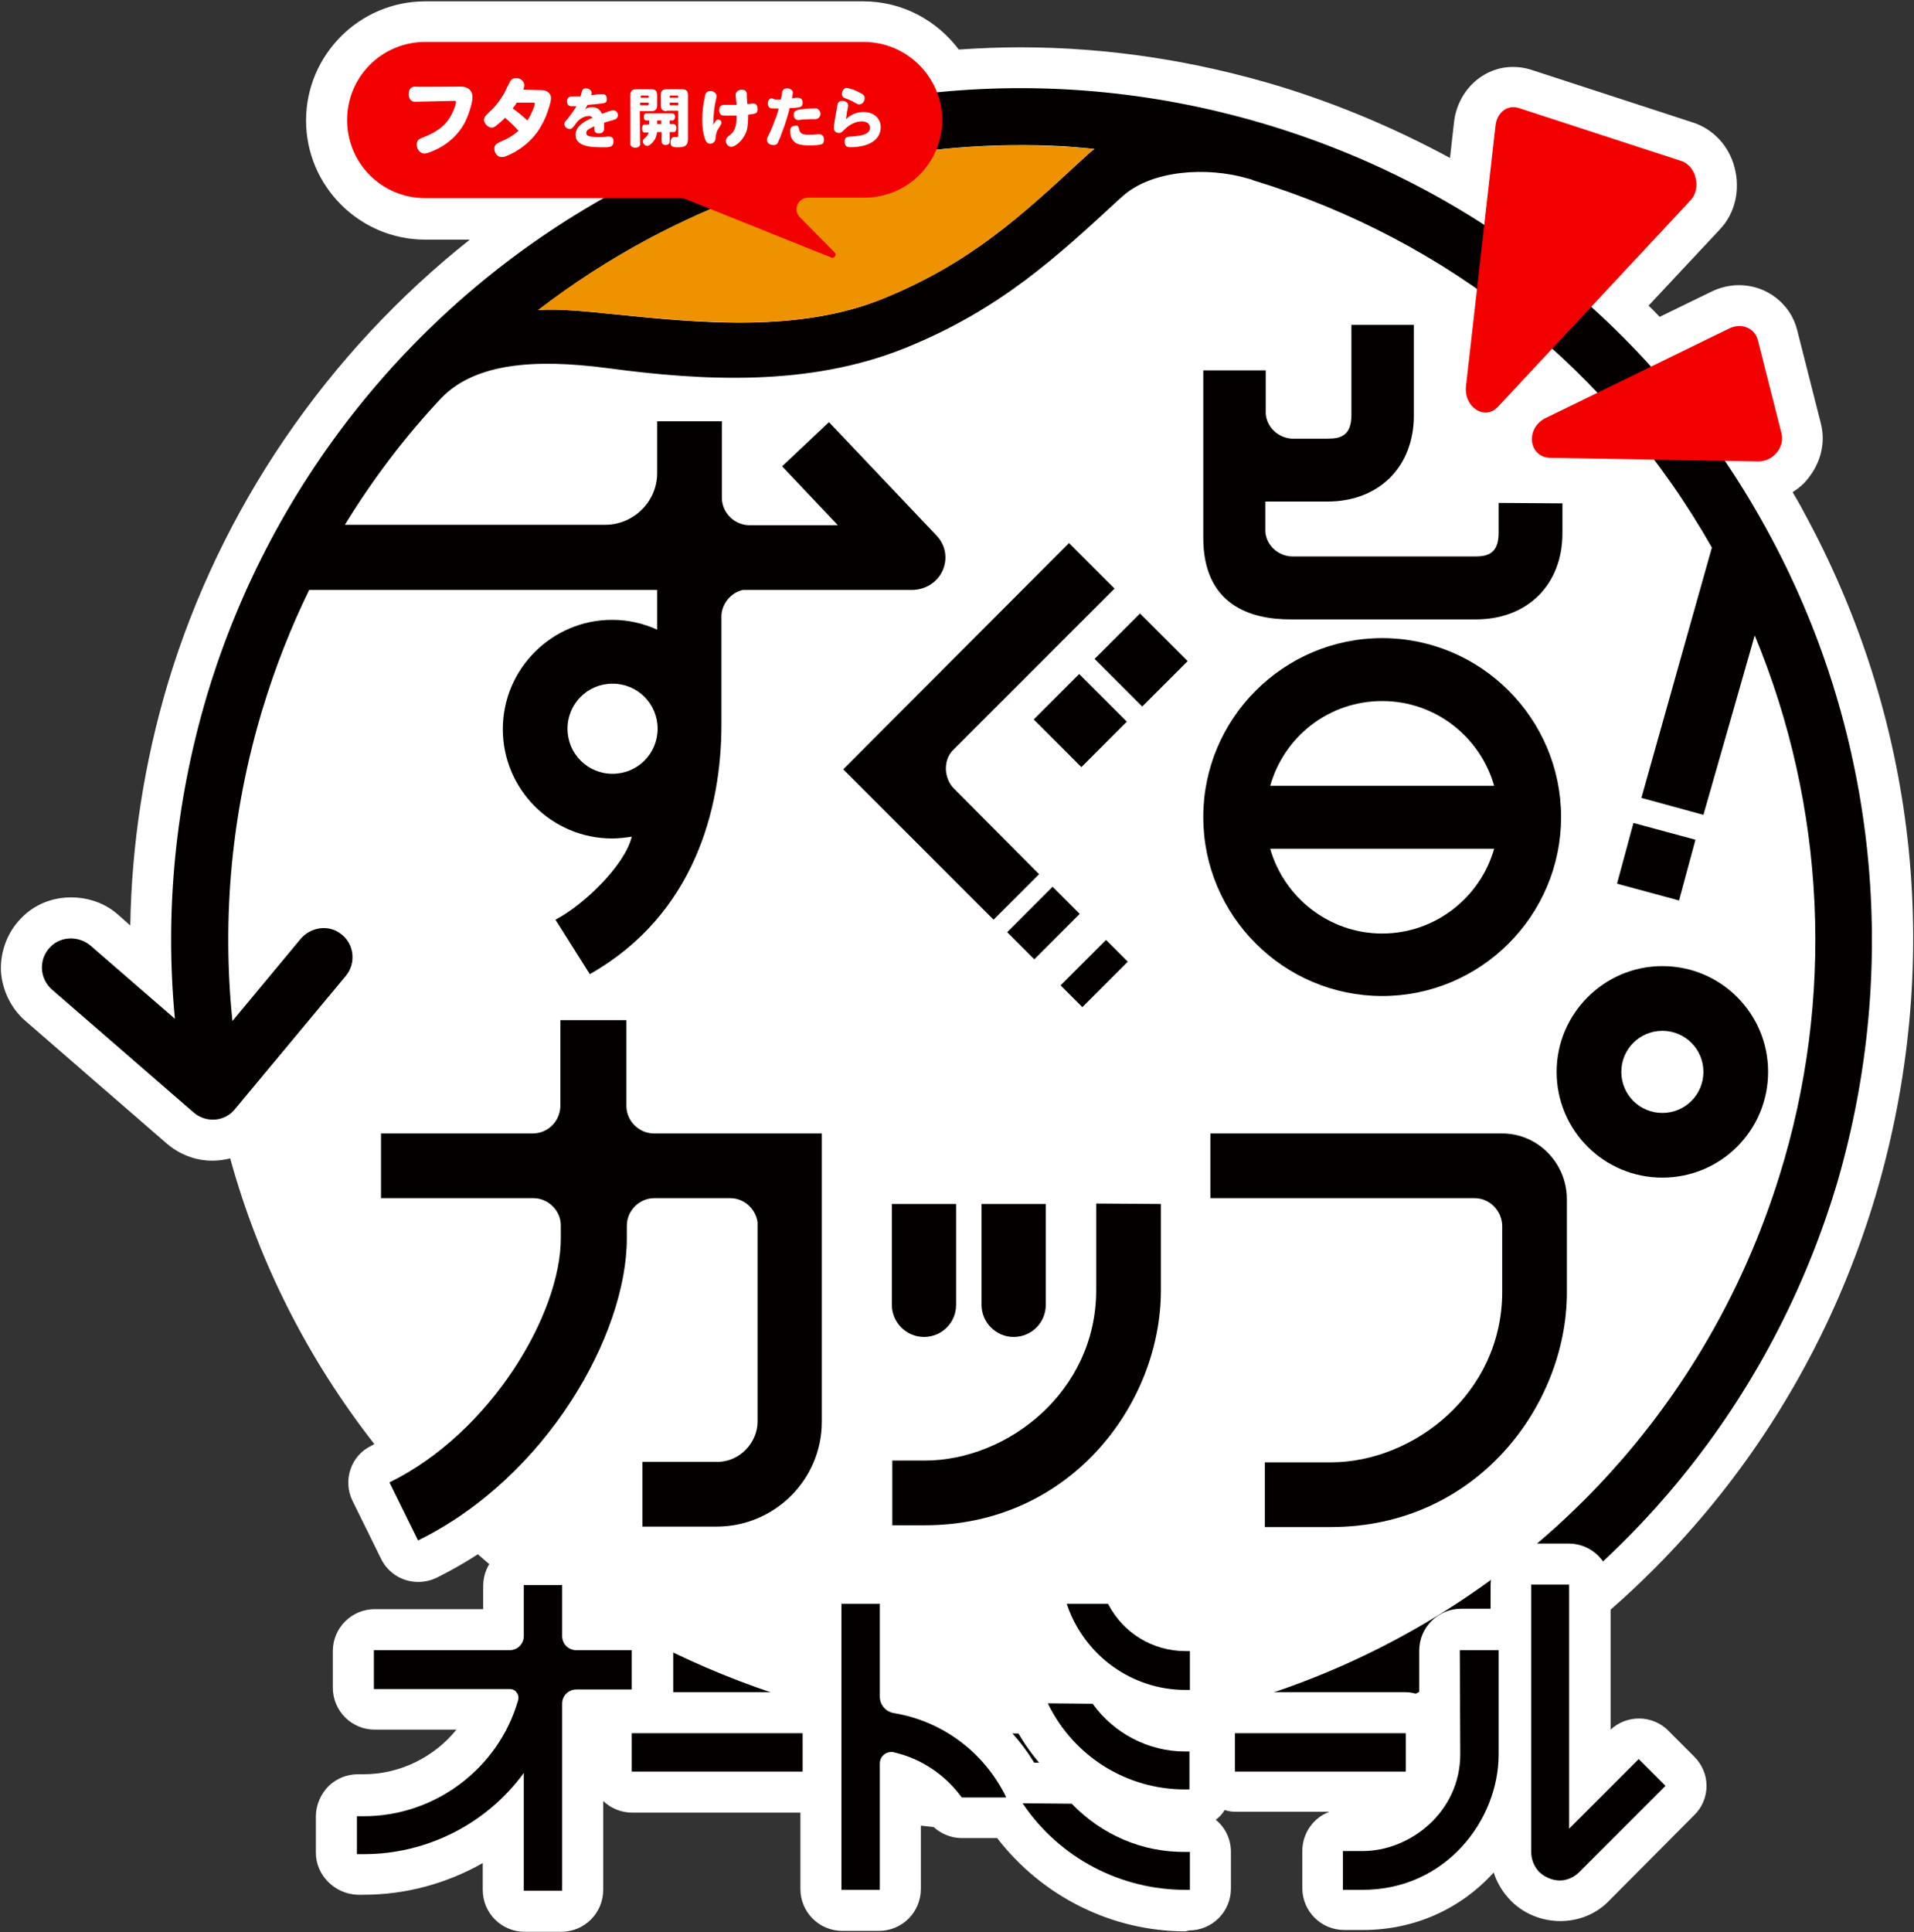 <?xml version="1.0" encoding="utf-8"?>
<!-- Generator: Adobe Illustrator 28.2.0, SVG Export Plug-In . SVG Version: 6.00 Build 0)  -->
<svg version="1.1" id="_レイヤー_2" xmlns="http://www.w3.org/2000/svg" xmlns:xlink="http://www.w3.org/1999/xlink" x="0px"
	 y="0px" viewBox="0 0 429 433" style="enable-background:new 0 0 429 433;" xml:space="preserve">
<rect x="0" y="0" width="429" height="433" fill="#333333" stroke="none"/>
<style type="text/css">
	.st0{fill:#FFFFFF;}
	.st1{fill:#040000;}
	.st2{fill:#EE9200;}
	.st3{fill:#F30000;}
</style>
<g id="TOP">
	<path class="st0" d="M405.2,116.4c-1.1-2.1-2.2-4.1-3.4-6.1c1.4-0.9,2.7-2,3.7-3.4c2.7-3.5,3.7-7.9,2.6-12.1l-5.3-20.9
		c-1.5-5.9-6.9-10-13-10c-2.1,0-4.3,0.5-6.3,1.5l-11.5,5.6c-0.8-0.8-1.6-1.7-2.5-2.5l16-17.1c3.4-3.6,4.6-8.8,3.3-13.8
		c-1.2-4.8-4.7-8.6-9.2-10.1l-36.5-11.9c-1.3-0.4-2.6-0.6-4-0.6c-6.7,0-12.4,5.3-13.2,12.4l-0.9,8c-12-6.5-24.7-11.9-38-16
		c-19.1-5.8-38.7-8.8-58.4-8.8c-4.6,0-9.1,0.2-13.7,0.5c-4.9-6.5-12.6-10.8-21.4-10.8H95.3c-14.7,0-26.7,12-26.7,26.7
		s12,26.7,26.7,26.7h10c-31.9,25.3-55.9,60.2-67.7,99.5c-5.3,17.8-8.1,36-8.4,54.2l-2.7-2.4c-2.9-2.6-6.7-3.9-10.6-3.9
		c-4.2,0-8.2,1.6-11.1,4.6c-3.1,3.1-4.7,7.4-4.6,11.7c0.2,4.3,2.2,8.5,5.4,11.3l31.7,27.5c2.9,2.5,6.5,3.9,10.3,3.9
		c1.4,0,2.7-0.2,4-0.5c6.5,23.6,17.6,45.2,32.3,64c-0.2,0.1-0.5,0.3-0.7,0.4c-4.6,2.2-6.4,7.8-4.2,12.3l6.4,13
		c1.6,3.3,4.9,5.2,8.3,5.2c1.4,0,2.8-0.3,4.1-0.9c3.2-1.6,6.4-3.4,9.3-5.3c7.4,6.5,15.3,12.5,23.7,17.8c-1.6,2.6-2.4,5.6-2.2,8.8
		c0.3,5.6,3.4,10.5,8.4,13.1c11.9,6.2,24.6,11.2,37.7,14.9c17.7,5,36,7.5,54.4,7.5l0,0c32.9,0,65.6-8.3,94.7-23.9
		c47.1-25.4,81.5-67.6,96.7-118.9C435.5,216.6,430.1,163,405.2,116.4L405.2,116.4z"/>
	<path class="st1" d="M348.9,240.2c0,13.1,10.6,23.7,23.7,23.7s23.7-10.6,23.7-23.7s-10.6-23.7-23.7-23.7S348.9,227.2,348.9,240.2z
		 M372.6,231c5.1,0,9.2,4.1,9.2,9.2s-4.1,9.2-9.2,9.2c-5.1,0-9.2-4.1-9.2-9.2S367.5,231,372.6,231z"/>
	
		<rect x="364.3" y="185.8" transform="matrix(0.261 -0.965 0.965 0.261 88.058 501.085)" class="st1" width="14.1" height="14.4"/>
	<path class="st1" d="M189,172.4l33.7,33.7l10.2-10.2l-19.1-19.2c-1.1-1.1-1.7-2.6-1.8-4.3c0-1.2,0.2-3,1.8-4.5l9.6-9.6l26.4-26.4
		l-10.2-10.2L189,172.4L189,172.4z"/>
	
		<rect x="235" y="153.9" transform="matrix(0.707 -0.707 0.707 0.707 -43.251 218.566)" class="st1" width="14.4" height="15.1"/>
	
		<rect x="248.6" y="140.3" transform="matrix(0.707 -0.707 0.707 0.707 -29.613 224.225)" class="st1" width="14.4" height="15.1"/>
	
		<rect x="226.7" y="202.5" transform="matrix(0.707 -0.707 0.707 0.707 -77.698 226.007)" class="st1" width="14.4" height="8.6"/>
	
		<rect x="238.1" y="214.7" transform="matrix(0.707 -0.707 0.707 0.707 -82.412 237.355)" class="st1" width="14.4" height="6.9"/>
	<path class="st1" d="M146.6,254c-3.3,0-6.2-2.7-6.2-6.2v-19.2h-14.8v19.3c-0.1,3.5-2.9,6.1-6.2,6.1H85.4v14.5h34.2
		c3.2,0,6.1,2.7,6.1,6.1v2.9c0,16.9-15.6,43.5-38.4,54.7l6.4,13c28.9-14.2,46.8-46.2,46.8-67.7v-2.8c0-3.5,2.9-6.2,6.1-6.2h17.1
		c3.2,0,5.7,2.5,6.1,5.4v44.7c0,4.4-3.7,9-9.1,9H144v14.5h16.6c13,0,23.6-10.5,23.6-23.5V254L146.6,254L146.6,254z"/>
	<path class="st1" d="M397.1,120.7c-23.9-44.9-63.9-77.8-112.6-92.6c-48.7-14.8-100.2-9.8-145.2,14.1C94.5,66.1,61,107.1,46.4,155.8
		c-7.1,23.9-9.5,48.4-7.2,72.5l-18.8-16.3c-2.6-2.3-6.7-2.3-9.1,0.2c-2.7,2.7-2.5,7.1,0.4,9.6l31.7,27.5c2.8,2.4,7,2.1,9.3-0.8
		l24.8-29.8c2.4-2.9,1.9-7.3-1.2-9.5c-2.8-2.1-6.8-1.4-9,1.3l-15.2,18.3c-2.4-23.3-0.2-47,6.8-70.1c2.8-9.2,6.3-18.1,10.4-26.5h78
		v8.9c-3.1-1.4-6.5-2.2-10.1-2.2c-13.5,0-24.5,11-24.5,24.5c0,13.5,11,24.5,24.5,24.5c1.5,0,3-0.2,4.4-0.4
		c-1.5,6.3-10.6,15.2-17.1,18.6l7.7,12.2c23.5-13.3,29.5-37.3,29.5-55.9v-24.4c0.1-2.7,2.1-5.2,4.8-5.8h37.9c2.5,0,4.9-1.2,6.3-3.3
		c1.9-2.9,1.5-6.5-0.8-8.9l-24.1-25.4l-10.5,9.9l12.5,13.2H168c-3.2,0-6.1-2.6-6.2-6V94.4h-14.5V106c0,6.6-5.5,11.6-11.6,11.6h-5.8
		v0H77.3c6.3-10.3,13.6-19.9,21.8-28.6c7.5-7.5,20.4-8.7,37.1-6.5c21.6,2.9,45.1,4.1,66.4-4.4c21.7-8.7,34.5-20.8,48.2-33.4l0.8-0.7
		c6.5-5.9,18.9-6.7,28.1-4c0.4,0.1,0.8,0.2,1.2,0.4c43.9,13.4,80.2,42.5,102.8,82.3l-15.8,56.1l13.9,3.8l11.5-40.2
		c15.9,38.3,18,81.3,5.5,121.2c-14,44.9-44.5,81.7-86.1,103.9c-41.9,22.3-90,27-135.4,13.2c-10.4-3.2-20.4-7.3-29.9-12.1
		c-2.1-1.1-4.6-1.1-6.6,0.2c-4.1,2.7-3.8,8.8,0.6,11c11.3,5.9,23.4,10.6,36,14.2c47.7,13.5,98.5,7.9,142.1-15.6
		c44.9-24.2,77.7-64.5,92.3-113.4C425.9,216.6,420.7,165,397.1,120.7L397.1,120.7z M137.3,173.4c-5.6,0-10.1-4.5-10.1-10.1
		s4.5-10.1,10.1-10.1s10.1,4.5,10.1,10.1S142.9,173.4,137.3,173.4z M245.3,33.4c-0.7,0.5-1.4,1.1-2,1.7l-0.8,0.7
		c-13.4,12.4-24.9,23.1-44.5,31.1c-18.9,7.7-41.1,5.5-60.6,3.5c-2.9-0.3-5.9-0.6-8.7-0.8c-1.6-0.1-3.2-0.2-4.7-0.2
		c-1.2,0-2.3,0-3.4,0.1c7.8-5.9,16-11.3,24.8-16C174.5,38,206.6,31,238.7,32.8C240.9,33,243.1,33.1,245.3,33.4L245.3,33.4z"/>
	<path class="st2" d="M145.4,53.5c-8.8,4.7-17.1,10-24.8,16c0.6,0,1.1-0.1,1.7-0.1c0.6,0,1.2,0,1.7,0c1.5,0,3.1,0.1,4.7,0.2
		c2.8,0.2,5.8,0.5,8.7,0.8c19.6,1.9,41.7,4.2,60.6-3.5c19.6-8,31.1-18.7,44.5-31.1l0.8-0.7c0.6-0.6,1.3-1.2,2-1.7
		c-1.2-0.1-2.3-0.2-3.5-0.3c-1-0.1-2-0.2-3-0.2C206.6,31,174.5,38,145.4,53.5L145.4,53.5z"/>
	<path class="st1" d="M335.9,112.7v6.7c0,4.7-2.5,5.3-5.3,5.3h-41.6c0,0,0,0,0,0h0.7c-3,0-5.8-2.3-6.1-5.5v-6.8h13.9l0,0
		c11.6,0,19.4-7.8,19.4-19.3V72.8h-14V93c0,4.7-2.5,5.3-5.3,5.3h-8.1c-2.9-0.2-5.5-2.4-5.8-5.5V83h-14v37.5
		c0,15.1,10.6,18.3,19.5,18.3h41.6c11.6,0,19.4-7.8,19.4-19.3v-6.7L335.9,112.7L335.9,112.7z"/>
	<path class="st1" d="M309.8,143c-22.1,0-40.1,18-40.1,40.1s18,40.1,40.1,40.1s40.1-18,40.1-40.1S331.9,143,309.8,143L309.8,143z
		 M309.8,209.2c-11.9,0-22-8.1-25.1-19h50.2C331.8,201.1,321.7,209.2,309.8,209.2z M284.7,176.1c3.1-11,13.1-19,25.1-19
		s22,8.1,25.1,19H284.7z"/>
	<path class="st3" d="M328.6,86.4l6.6-58.2c0.3-3,2.7-4.8,5.2-4l36.5,11.9c3.3,1.1,4.5,6.2,2,8.8l-43.1,46.2
		C332.8,94.4,328,91.2,328.6,86.4L328.6,86.4z"/>
	<path class="st3" d="M346.4,93.7l41.2-20.1c2.7-1.3,5.7-0.1,6.4,2.6l5.3,20.9c0.8,3.1-1.9,6.4-5.3,6.3l-46.5-0.8
		C342.6,102.5,341.8,96,346.4,93.7z"/>
	<path class="st1" d="M207.1,299.6c4,0,7.2-3.2,7.2-7.2v-22.6h-14.4v22.6C199.9,296.3,203.1,299.6,207.1,299.6L207.1,299.6z"/>
	<path class="st1" d="M227.2,299.6c4,0,7.2-3.2,7.2-7.2v-22.6H220v22.6C220,296.3,223.2,299.6,227.2,299.6L227.2,299.6z"/>
	<path class="st1" d="M336.7,254h-65.4v14.5h59.2c3.5,0,6.1,2.9,6.2,6.1l0,2.2v12.7c0,22.8-19.9,38.2-38.4,38.2h-14.8v14.5h14.8
		c32.7,0,52.9-27.3,52.9-52.6v-21C351.1,260.5,344.6,254,336.7,254L336.7,254z"/>
	<path class="st1" d="M245.7,269.7v19.4c0,22.8-19.9,38.2-38.4,38.2h-7.3v14.5h7.3c32.7,0,52.9-27.3,52.9-52.6v-19.4L245.7,269.7
		L245.7,269.7z"/>
	<path class="st3" d="M193.6,9.4H95.3c-9.7,0-17.5,7.8-17.5,17.5l0,0c0,9.7,7.8,17.5,17.5,17.5h57.3c0.3,0,0.6,0,0.8,0.1l32.9,13.2
		c0.7,0.3,1.3-0.6,0.8-1.1l-7.9-8c-1.5-1.7-0.3-4.3,1.9-4.3h12.6c9.7,0,17.5-7.8,17.5-17.5l0,0C211.1,17.3,203.3,9.4,193.6,9.4z"/>
	<path class="st0" d="M103.3,19.4c1.6,0,2.6,0.9,2.6,2.3c0,1.4-0.9,4.3-1.9,6.1c-1.3,2.3-3.3,4.2-5.8,5.5c-0.6,0.3-1.1,0.5-1.8,0.8
		c-0.6,0.2-0.9,0.3-1.3,0.3c-0.9,0-1.7-0.9-1.7-2c0-0.8,0.3-1.2,1.4-1.6c2.9-1.1,4.8-2.5,6-4.4c0.5-0.8,0.9-1.7,1.2-2.6
		c0.2-0.7,0.2-0.8,0.2-0.9c0-0.2-0.1-0.3-0.3-0.3L93,22.8c-0.8,0-1.4-0.6-1.4-1.7s0.6-1.7,1.4-1.7C93,19.5,103.3,19.4,103.3,19.4z"
		/>
	<path class="st0" d="M121.4,20.2c1.2,0,2.1,0.7,2.1,1.8c0,0.8-0.5,2.4-1.2,4.2c-1.5,3.5-3.6,5.9-6.8,7.8c-0.7,0.4-1.5,0.8-2.1,1
		c-0.4,0.2-0.7,0.2-1,0.2c-0.8,0-1.6-0.8-1.6-1.9c0-0.7,0.4-1.1,1.3-1.5c1.7-0.7,3-1.5,4.1-2.5c-1-1.1-1.8-1.9-3-2.9
		c-0.4,0.4-0.7,0.7-1.2,1.1c-1,0.9-1.3,1.1-1.8,1.1c-0.8,0-1.7-0.9-1.7-1.7c0-0.4,0.1-0.7,0.5-1.1c0.1-0.2-0.2,0.2,1.1-1.1
		c0.8-0.7,1.8-2,2.4-3c0.3-0.4,0.6-0.9,0.8-1.4c0.2-0.4,0,0,0.9-1.8c0.3-0.7,0.8-1,1.5-1c1,0,1.8,0.7,1.8,1.6c0,0.2,0,0.4-0.1,0.6
		l-0.1,0.4L121.4,20.2L121.4,20.2z M115.8,23c-0.2,0.4-0.4,0.7-0.9,1.3c1.3,0.9,2.1,1.6,3.3,2.7c0.6-0.9,0.9-1.6,1.3-2.5
		c0.2-0.5,0.4-1.2,0.4-1.3s-0.1-0.2-0.3-0.2L115.8,23L115.8,23z"/>
	<path class="st0" d="M132.6,21.3c0.3,0,0.2,0,1-0.1c0.6-0.1,0.3,0,1.4-0.1c0,0,0.1,0,0.1,0c0.6,0,0.9,0.4,0.9,1.1s-0.2,0.9-1.2,1
		c-0.8,0.1-1.7,0.2-3.1,0.3c-0.1,0.2-0.2,0.4-0.4,0.7c-0.1,0.2-0.1,0.2-0.2,0.3c0.6-0.4,1.1-0.5,1.6-0.5c1,0,1.8,0.5,2.2,1.5
		c0.4-0.1,0.9-0.3,1.1-0.4c1.2-0.4,1.2-0.4,1.4-0.4c0.6,0,1.1,0.5,1.1,1.1c0,0.4-0.2,0.7-0.5,0.9c-0.1,0-0.2,0.1-0.3,0.1l-0.3,0.1
		l-0.2,0.1L137,27c-0.1,0-0.2,0.1-0.6,0.2c-0.5,0.1-0.4,0.1-1,0.3c0,0.1,0,0,0,0.4c0,0.4,0,0.8,0,0.9c0,0.7-0.4,1.1-1.2,1.1
		c-0.7,0-1-0.4-1-1v-0.6c-0.2,0.1-0.4,0.2-0.8,0.4c-0.8,0.4-1,0.7-1,1.1c0,0.7,0.7,0.9,2.7,0.9c0.6,0,1.4,0,2-0.1c0.4,0,0.5,0,0.5,0
		c0.6,0,0.9,0.4,0.9,1.1c0,0.7-0.3,1.1-0.8,1.2c-0.1,0-0.1,0-0.7,0.1c-0.8,0-1.1,0-1.6,0c-3.6,0-5.4-0.9-5.4-2.8
		c0-1.5,1.3-2.8,3.8-3.8c-0.2-0.3-0.5-0.4-0.9-0.4c-0.6,0-1.4,0.3-2,0.8c-0.4,0.3-0.7,0.7-1.2,1.4c-0.4,0.5-0.6,0.7-1,0.7
		c-0.6,0-1.2-0.5-1.2-1.1c0-0.3,0.1-0.5,0.5-0.9c0.8-1,1.7-2.2,2.2-3.1c-0.2,0-0.6,0-1.1,0c-0.7,0-1-0.4-1-1.1
		c0-0.7,0.4-1.1,1.1-1.1h1.3c0.3,0,0.4,0,0.6,0c0.1-0.2,0.1-0.4,0.2-0.7c0.2-0.8,0.4-1.1,1-1.1c0.7,0,1.3,0.4,1.3,1
		c0,0.1,0,0.2-0.1,0.4L132.6,21.3L132.6,21.3z"/>
	<path class="st0" d="M143.5,32.3c0,0.5-0.5,0.8-1.1,0.8s-1.1-0.3-1.1-0.8v-11c0-0.9,0.4-1.3,1.3-1.3h3.4c0.9,0,1.3,0.4,1.3,1.3v2.3
		c0,0.9-0.4,1.3-1.3,1.3h-2.6L143.5,32.3L143.5,32.3z M145.4,21.9v-0.3c0-0.1-0.1-0.2-0.2-0.2h-1.4c-0.1,0-0.2,0.1-0.2,0.2v0.3
		H145.4z M145.2,23.6c0.1,0,0.2-0.1,0.2-0.2V23h-1.9v0.6L145.2,23.6L145.2,23.6z M147.3,29.6c-0.1,0.6-0.3,1.4-0.7,1.9
		c-0.5,0.7-1.1,1.2-1.5,1.2c-0.5,0-1-0.5-1-1c0-0.3,0-0.4,0.7-1c0.2-0.2,0.5-0.6,0.6-1h-0.9c-0.4,0-0.6-0.4-0.6-0.9s0.2-0.9,0.6-0.9
		h1V27h-0.6c-0.4,0-0.6-0.3-0.6-0.8s0.2-0.8,0.6-0.8h5.8c0.3,0,0.6,0.3,0.6,0.8S151,27,150.7,27h-0.6v0.8h0.9c0.3,0,0.6,0.4,0.6,0.9
		s-0.2,0.9-0.6,0.9h-0.9v2.2c0,0.4-0.4,0.7-0.9,0.7s-0.9-0.3-0.9-0.7v-2.2L147.3,29.6L147.3,29.6z M148.2,27.8V27h-0.9v0.8H148.2z
		 M149.4,24.9c-0.9,0-1.3-0.4-1.3-1.3v-2.3c0-0.9,0.4-1.3,1.3-1.3h3.5c0.9,0,1.3,0.4,1.3,1.3v9.9c0,1.3-0.6,1.8-2,1.8
		c-0.2,0-0.5,0-0.8,0c-0.8-0.1-1.1-0.3-1.1-1.1c0-0.7,0.3-1.2,0.8-1.2c0.1,0,0.1,0,0.2,0c0.1,0,0.1,0,0.2,0h0.1c0.4,0,0.4,0,0.4-0.4
		v-5.5H149.4L149.4,24.9z M152,21.9v-0.3c0-0.1-0.1-0.2-0.2-0.2h-1.5c-0.1,0-0.2,0.1-0.2,0.2v0.3H152z M150.1,23.4
		c0,0.1,0.1,0.2,0.2,0.2h1.7V23h-1.9V23.4L150.1,23.4z"/>
	<path class="st0" d="M159.8,28c0.2-0.3,0.2-0.3,0.5-0.7c0.3-0.5,0.4-0.5,0.7-0.5c0.4,0,0.7,0.3,0.7,0.7c0,0.2,0,0.2-0.4,0.9
		c-0.7,1-0.8,1.5-0.9,2.4c0,0.9-0.5,1.4-1.2,1.4c-0.6,0-0.9-0.3-1.2-1.1c-0.4-1.2-0.6-2.6-0.6-4.3c0-1.7,0.2-3.4,0.6-5.2
		c0.1-0.5,0.2-0.7,0.3-0.8c0.2-0.3,0.5-0.4,0.9-0.4c0.8,0,1.4,0.5,1.4,1.1c0,0.2,0,0.2-0.1,0.8c-0.4,1.5-0.6,3.5-0.6,5.1L159.8,28
		L159.8,28z M163.6,23.5c0.6,0,1,0,1.5,0c0-0.3,0-0.3-0.1-0.9c0-0.3,0-0.1-0.1-1.2c0-0.1,0-0.1,0-0.2c0-0.6,0.6-1.1,1.3-1.1
		c0.5,0,0.9,0.1,1,0.4c0.2,0.2,0.2,0.3,0.2,1.2c0,0.8,0.1,1,0.1,1.6c0.5,0,0.6,0,1.1-0.1c0.1,0,0.2,0,0.2,0c0.7,0,1,0.4,1,1.3
		c0,0.6-0.2,0.9-0.8,1c-0.4,0.1-0.9,0.1-1.3,0.2c0,2.5-0.2,3.7-0.9,4.8c-0.7,1.3-2.1,2.4-2.9,2.4c-0.6,0-1.2-0.6-1.2-1.3
		c0-0.5,0.2-0.8,0.6-1.1c1.4-1,1.8-2,1.8-4.6c-0.6,0-1.3,0-2.1,0c-1,0-1.3,0-1.5-0.3c-0.2-0.2-0.3-0.5-0.3-0.9
		c0-0.8,0.4-1.2,1.1-1.2c0.1,0,0.4,0,0.8,0L163.6,23.5L163.6,23.5z"/>
	<path class="st0" d="M173.7,22.3c0.5,0,0.9,0,1.3,0c0.2-0.7,0.2-0.8,0.3-1.6c0.1-0.6,0.5-0.9,1.1-0.9c0.8,0,1.3,0.4,1.3,1
		c0,0.2,0,0.1-0.1,0.8c0,0,0,0.2-0.1,0.3c0,0.1,0,0.1,0,0.1l0,0l0,0v0c0.1,0,0.1,0,0.2,0c0.7-0.1,0.6-0.1,0.7-0.1c0.4,0,0.4,0,0.5,0
		c0.6,0,1,0.4,1,1.1c0,0.8-0.3,1-1.2,1.1c-0.5,0.1-1.1,0.1-1.7,0.1c-0.4,1.7-1,3.6-1.7,5.4c-0.1,0.2,0.1-0.2-0.4,1.1
		c-0.5,1.2-0.6,1.4-0.8,1.6c-0.2,0.2-0.5,0.2-0.8,0.2c-0.8,0-1.4-0.5-1.4-1.1c0-0.2,0-0.3,0.1-0.6c0-0.1-0.1,0.3,0.6-1.2
		c0.4-0.8,1-2.5,1.4-3.5c0.2-0.6,0.4-1.1,0.5-1.8c-0.2,0-0.7,0-1,0c-0.5,0-0.7,0-0.9-0.1c-0.3-0.2-0.5-0.5-0.5-1
		c0-0.7,0.4-1.2,0.9-1.2L173.7,22.3L173.7,22.3z M179.1,28.9c0.2,1,0.6,1.3,2.3,1.3c0.5,0,1.1,0,1.9-0.1c0.2,0,0.3,0,0.4,0
		c0.6,0,1,0.5,1,1.2c0,0.6-0.2,1-0.8,1.1c-0.3,0.1-1.4,0.2-2.3,0.2c-2.2,0-3.3-0.3-3.9-1.2c-0.4-0.5-0.6-1.3-0.6-2.1
		c0-0.7,0.4-1.1,1.1-1.1C178.7,28,179,28.3,179.1,28.9L179.1,28.9z M182.1,26.7h-0.4c-0.4,0-1.3,0.1-1.9,0.1c-0.2,0-0.2,0-0.7,0.1
		c-0.1,0-0.2,0-0.2,0c-0.6,0-1-0.5-1-1.2c0-0.6,0.3-0.9,1-1.1c1.1-0.2,2.2-0.3,3.6-0.3c0.6,0,0.7,0,0.9,0.2c0.3,0.2,0.5,0.6,0.5,1
		s-0.2,0.8-0.5,1c-0.1,0.1-0.3,0.1-0.5,0.2c-0.1,0,0,0-0.6,0L182.1,26.7L182.1,26.7z"/>
	<path class="st0" d="M193.6,25.1c2.2,0,3.8,1.4,3.8,3.4c0,2.8-2.6,4.5-6.9,4.5c-0.8,0-1.2-0.4-1.2-1.3c0-0.8,0.4-1.1,1.5-1.1
		c1.2-0.1,2.3-0.2,3-0.5c0.8-0.3,1.2-0.8,1.2-1.5c0-0.8-0.7-1.4-1.8-1.4c-1.4,0-2.9,0.7-4.2,2.1c-0.3,0.3-0.6,0.5-0.9,0.5
		c-0.7,0-1.2-0.4-1.2-1c0-0.2,0-0.8,0.1-1.2c0.1-0.6,0.1-0.8,0.4-2.4c0.3-1.5,0.3-1.9,0.4-2.1c0.2-0.3,0.5-0.5,0.9-0.5
		c0.8,0,1.4,0.4,1.4,1c0,0.2,0,0.2-0.2,1.2c0,0.1-0.1,0.3-0.1,0.7c-0.1,0.7-0.1,0.7-0.2,1.2C190.8,25.6,192.1,25.1,193.6,25.1
		L193.6,25.1z M191,20c0.6,0.2,1.2,0.5,1.8,0.8c0.8,0.4,1,0.7,1,1.2c0,0.8-0.6,1.4-1.2,1.4c-0.3,0-0.3,0-1-0.4
		c-0.7-0.4-1.1-0.6-2.2-1c-0.4-0.1-0.7-0.5-0.7-0.9c0-0.8,0.5-1.4,1.1-1.4C190.2,19.8,190.3,19.8,191,20L191,20z"/>
	<path class="st0" d="M265.7,432.8c-16.5,0-32.1-7.8-42.2-20.9h-7.9c-3,0-5.9-1.5-7.6-3.9c-0.5-0.7-1-1.3-1.6-1.9v17.2
		c0,5.2-4.2,9.4-9.4,9.4h-8.2c-5.2,0-9.4-4.2-9.4-9.4v-17.1h-37.7c-2.5,0-4.8-1-6.5-2.6v19.9c0,5.2-4.2,9.4-9.4,9.4h-8.2
		c-5.2,0-9.4-4.2-9.4-9.4v-6c-8.1,4.6-17.3,7.1-26.7,7.1c-0.5,0-1,0-1.4,0c-5.1-0.2-9.3-4.4-9.3-9.4V407c0-2.5,1.1-5,2.9-6.8
		c1.8-1.7,4.1-2.6,6.5-2.6c0,0,1.2,0,1.3,0c8.1,0,15.8-3.8,20.8-10H84c-5.2,0-9.4-4.2-9.4-9.4V370c0-5.2,4.2-9.4,9.4-9.4h24.3v-5.2
		c0-5.2,4.2-9.4,9.4-9.4h8.2c5.2,0,9.4,4.2,9.4,9.4v5.2h6.2c5.2,0,9.4,4.2,9.4,9.4v8.3c0,0.3,0,0.6,0,0.9h28.7v-19.7
		c0-5.2,4.2-9.4,9.4-9.4h8.2c5.2,0,9.4,4.2,9.4,9.4v16.3c10.5,3,19.5,9.8,25.2,19.2h1.1c-2.3-2.7-4.3-5.7-5.9-8.9
		c-1.4-2.9-1.3-6.3,0.4-9.1c1.7-2.8,4.7-4.4,8-4.4h0.5c-2.2-3-4-6.4-5.2-10c-1-2.9-0.5-6,1.2-8.5c1.8-2.5,4.6-3.9,7.6-3.9h8.8
		c3.5,0,6.7,2,8.3,5.1c1.8,3.5,5.3,5.6,9.1,5.6h0.8c5.2,0,9.4,4.2,9.4,9.4v8.1c0,0.3,0,0.6,0,0.9c0.4,0,0.8-0.1,1.1-0.1h37.9
		c1.1,0,2.2,0.2,3.2,0.6v-9.9c0-5.2,4.2-9.4,9.4-9.4h6.6v-5.2c0-5.2,4.2-9.4,9.4-9.4h8.1c5.2,0,9.4,4.2,9.4,9.4v32.3
		c1.7-1.6,4-2.5,6.4-2.5s4.9,1,6.6,2.8l5.7,5.7c1.8,1.8,2.8,4.1,2.8,6.6s-1,4.9-2.8,6.6L360.6,426c-2.8,2.9-6.7,4.5-10.9,4.5
		s-8.3-1.7-11.2-4.7c-1.7-1.8-3-3.9-3.7-6.2c-7.4,8.2-17.8,12.9-29.3,12.9h-4.2c-5.2,0-9.4-4.2-9.4-9.4v-8.3c0-4,2.5-7.5,6.1-8.8
		h-21c-0.9,0-1.7-0.1-2.5-0.4c-0.5,0.9-1.2,1.6-2,2.2c2.1,1.7,3.4,4.3,3.4,7.2v8.2c0,5.2-4.2,9.4-9.4,9.4L265.7,432.8L265.7,432.8z"
		/>
	<path class="st1" d="M367.3,394.2l-15.6,15.6v-54.7h-8.5V415c0,1.6,0.6,3.2,1.7,4.4c1.2,1.2,3,2,4.7,2c1.6,0,3.2-0.7,4.4-1.9
		l19.3-19.3L367.3,394.2L367.3,394.2z"/>
	<path class="st1" d="M327.3,393.1c0,13-11.3,21.7-21.8,21.7H301v8.7h4.4c18.8,0,30.5-15.8,30.5-30.3v-23.4h-8.7L327.3,393.1
		L327.3,393.1z"/>
	<path class="st1" d="M141.6,369.8h-12.4c-1.8,0-3.2-1.4-3.2-3.2v-11.4h-8.6v11.4c0,1.8-1.4,3.2-3.2,3.2H83.8v8.7h30.5
		c0.6,0,1.2,0.3,1.5,0.8c0.4,0.5,0.5,1.1,0.3,1.8c-4.4,15.2-18.6,25.9-34.5,25.9c-0.4,0-0.7,0-1.1,0l-0.5,0v8.5h0.4
		c0.4,0,0.8,0,1.2,0c14.1,0,27.5-6.8,35.8-18.2v26.4h8.6v-41.9c0-1.8,1.4-3.2,3.2-3.2h12.4V369.8z"/>
	<path class="st1" d="M200.4,383.9c-1.9-0.3-3.2-1.9-3.2-3.7v-20.8h-8.6v64.1h8.6v-28.3c0-1.5,1.2-2.6,2.6-2.6c0.2,0,0.4,0,0.6,0.1
		c6.1,1.4,11.4,5,15.1,10l0.1,0.1h9.9l-0.1-0.3C220.5,392.6,211.2,385.7,200.4,383.9L200.4,383.9z"/>
	<path class="st1" d="M248.4,359.5l-0.1-0.1h-9.2l0.1,0.3c3.9,11.3,14.5,19,26.5,19h1V370h-1C258.4,370,251.8,366,248.4,359.5
		L248.4,359.5z"/>
	<path class="st1" d="M244.9,381.8L244.9,381.8l-10-0.1l0.1,0.3c5.8,11.7,17.6,19,30.6,19h1v-8.5h-1
		C257.5,392.5,249.7,388.5,244.9,381.8L244.9,381.8z"/>
	<path class="st1" d="M240.2,404.2L240.2,404.2l-11-0.1l0.2,0.3c8.2,12,21.8,19.1,36.3,19.1h1v-8.5h-1
		C256,415.1,247,411.2,240.2,404.2L240.2,404.2z"/>
	<rect x="141.6" y="388.4" class="st1" width="38.3" height="8.6"/>
	<rect x="276.8" y="388.4" class="st1" width="38.3" height="8.6"/>
</g>
</svg>
